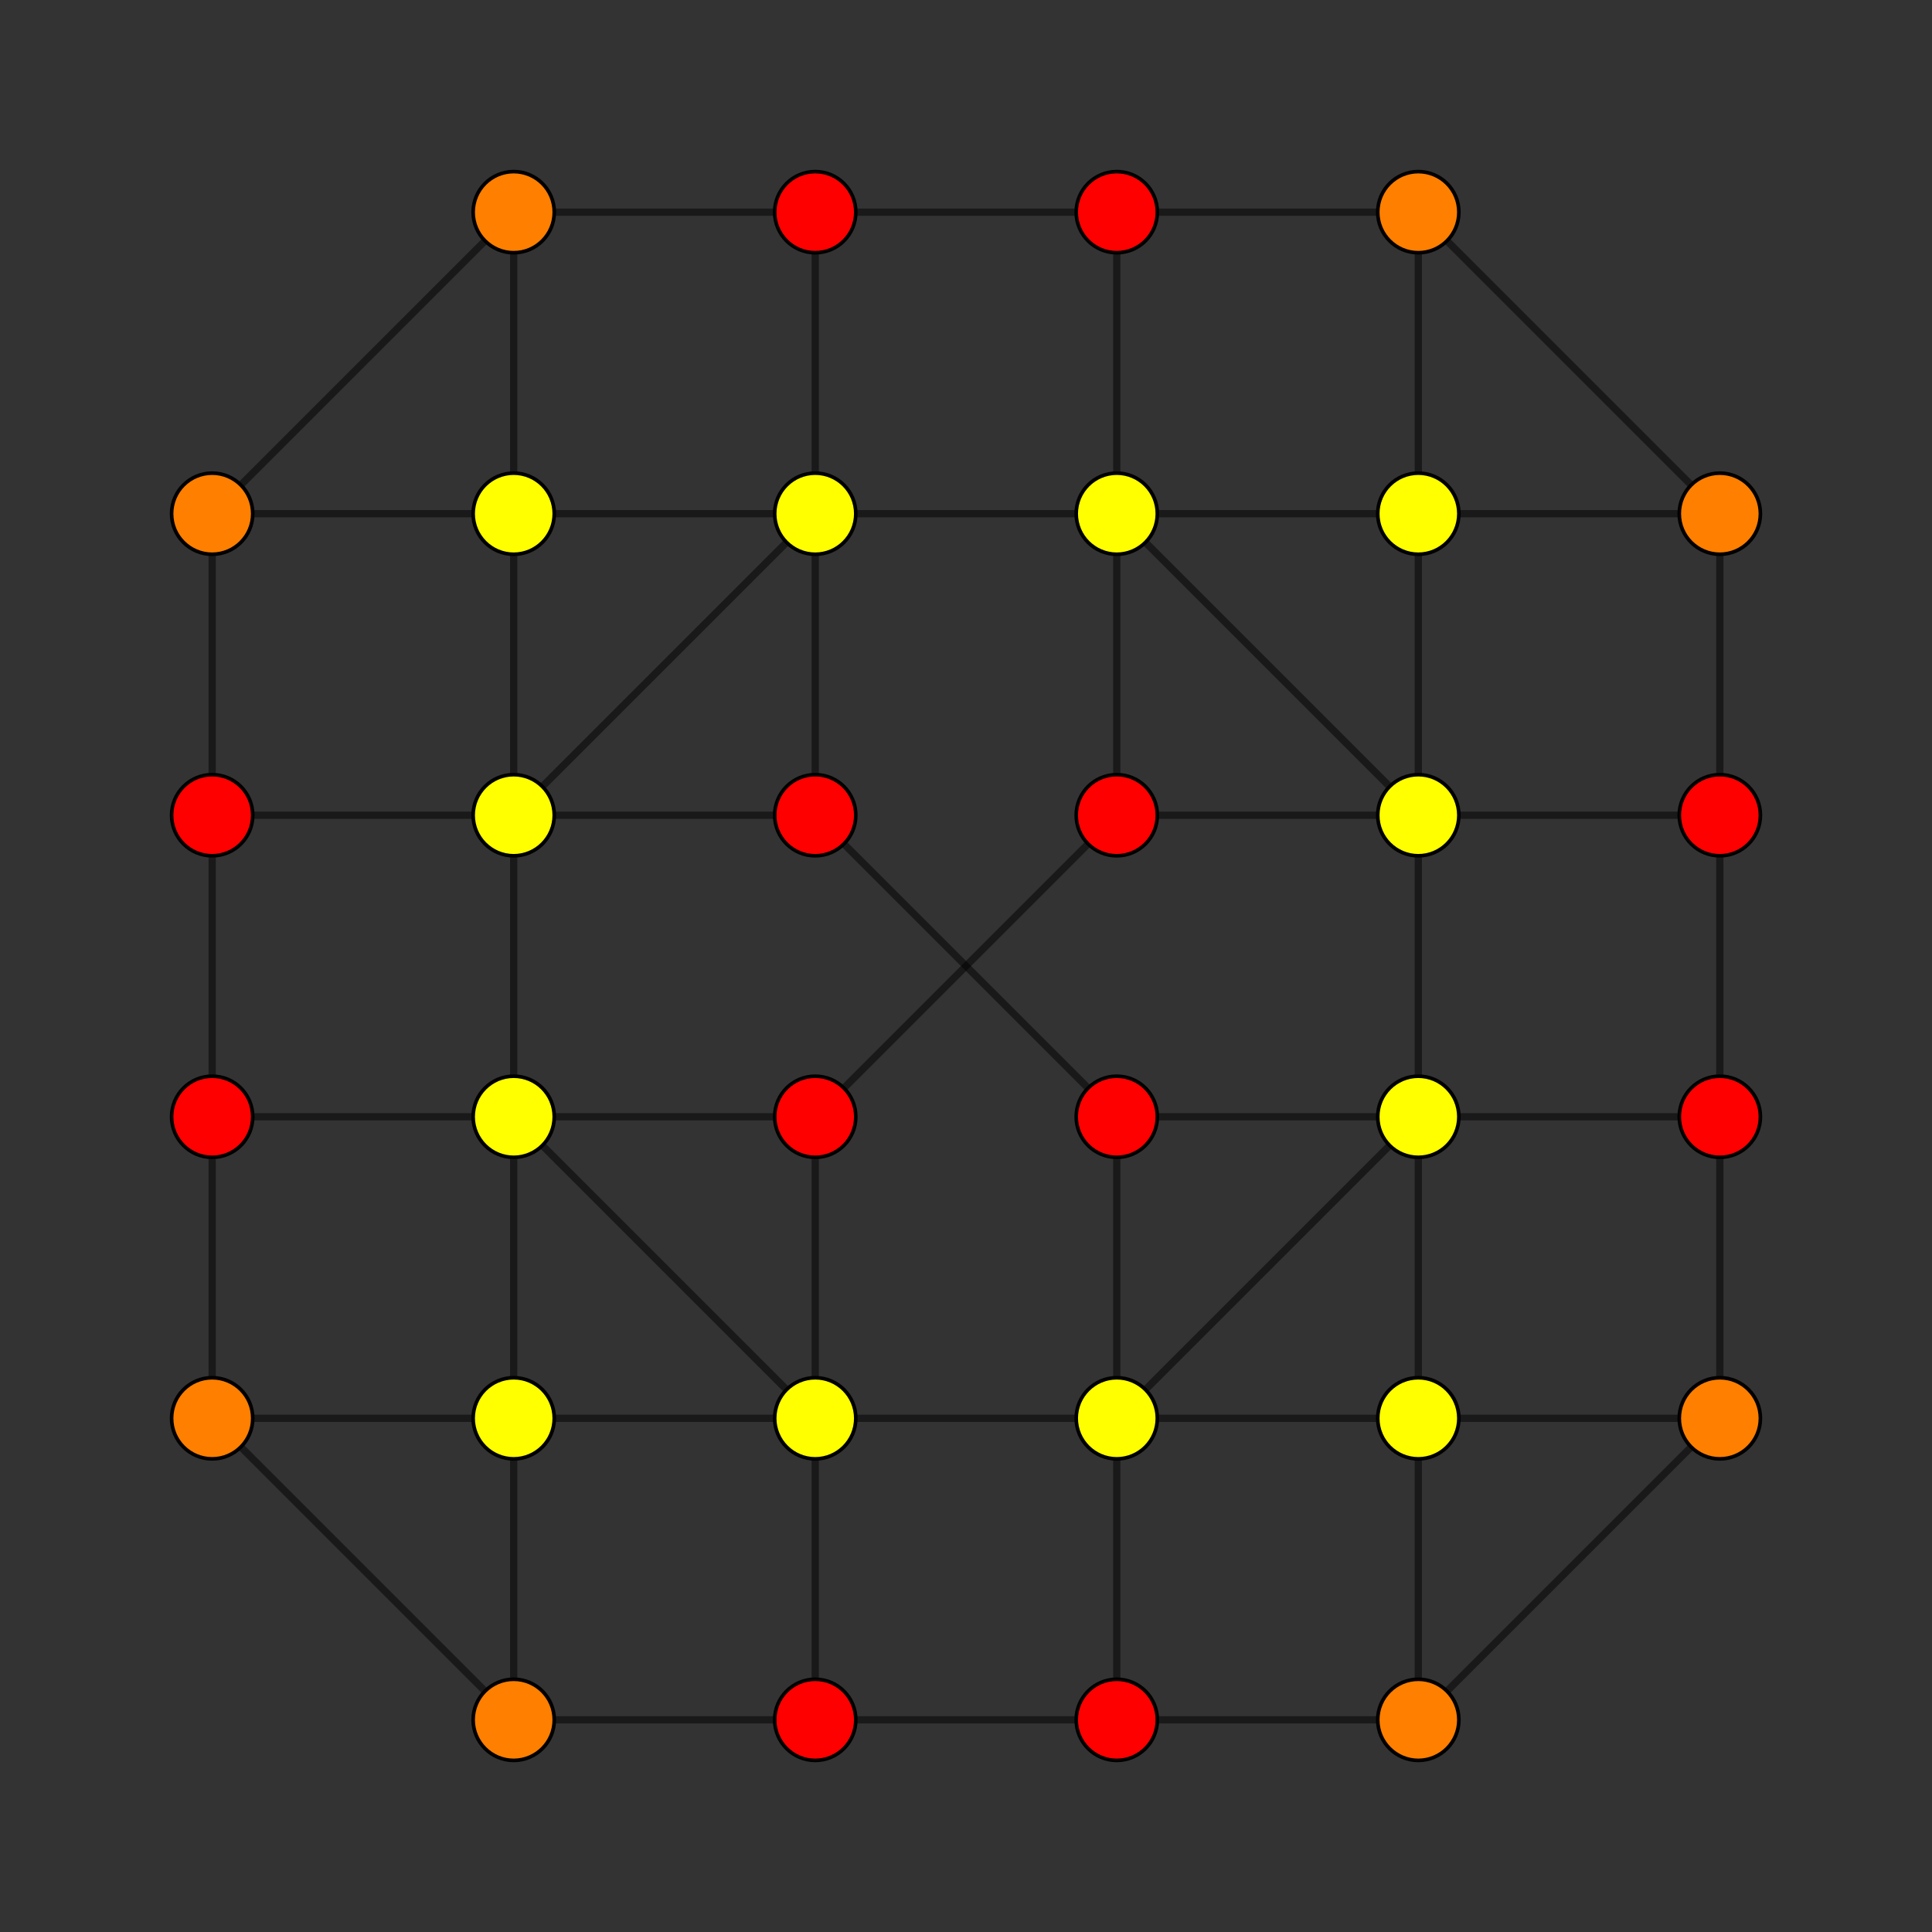 <?xml version="1.0" encoding="UTF-8" standalone="no"?>
<svg
xmlns="http://www.w3.org/2000/svg"
version="1.0"
width="1600" height="1600"
id="6-demicube_t014_D3.svg">
<rect width="100%" height="100%" fill="#333333" stroke="none"/>
<!-- Point overlap:32 48 96  -->
<g style="stroke:#000000;stroke-width:6.0;stroke-opacity:0.50;">
<line x1="1424.294" y1="1174.577" x2="1424.294" y2="1174.577"/>
<line x1="1424.294" y1="1174.577" x2="1424.294" y2="924.859"/>
<line x1="1424.294" y1="1174.577" x2="1174.577" y2="1424.294"/>
<line x1="1424.294" y1="1174.577" x2="1174.577" y2="1174.577"/>
<line x1="175.706" y1="425.423" x2="175.706" y2="425.423"/>
<line x1="175.706" y1="425.423" x2="175.706" y2="675.141"/>
<line x1="175.706" y1="425.423" x2="425.423" y2="175.706"/>
<line x1="175.706" y1="425.423" x2="425.423" y2="425.423"/>
<line x1="175.706" y1="1174.577" x2="175.706" y2="1174.577"/>
<line x1="175.706" y1="1174.577" x2="175.706" y2="924.859"/>
<line x1="175.706" y1="1174.577" x2="425.423" y2="1424.294"/>
<line x1="175.706" y1="1174.577" x2="425.423" y2="1174.577"/>
<line x1="1424.294" y1="425.423" x2="1424.294" y2="425.423"/>
<line x1="1424.294" y1="425.423" x2="1424.294" y2="675.141"/>
<line x1="1424.294" y1="425.423" x2="1174.577" y2="175.706"/>
<line x1="1424.294" y1="425.423" x2="1174.577" y2="425.423"/>
<line x1="1424.294" y1="924.859" x2="1424.294" y2="675.141"/>
<line x1="1424.294" y1="924.859" x2="1424.294" y2="924.859"/>
<line x1="1424.294" y1="924.859" x2="1174.577" y2="924.859"/>
<line x1="175.706" y1="675.141" x2="175.706" y2="924.859"/>
<line x1="175.706" y1="675.141" x2="175.706" y2="675.141"/>
<line x1="175.706" y1="675.141" x2="425.423" y2="675.141"/>
<line x1="175.706" y1="924.859" x2="175.706" y2="924.859"/>
<line x1="175.706" y1="924.859" x2="425.423" y2="924.859"/>
<line x1="1424.294" y1="675.141" x2="1424.294" y2="675.141"/>
<line x1="1424.294" y1="675.141" x2="1174.577" y2="675.141"/>
<line x1="1174.577" y1="1424.294" x2="1174.577" y2="1424.294"/>
<line x1="1174.577" y1="1424.294" x2="1174.577" y2="1174.577"/>
<line x1="1174.577" y1="1424.294" x2="924.859" y2="1424.294"/>
<line x1="425.423" y1="175.706" x2="425.423" y2="175.706"/>
<line x1="425.423" y1="175.706" x2="425.423" y2="425.423"/>
<line x1="425.423" y1="175.706" x2="675.141" y2="175.706"/>
<line x1="425.423" y1="1424.294" x2="425.423" y2="1424.294"/>
<line x1="425.423" y1="1424.294" x2="425.423" y2="1174.577"/>
<line x1="425.423" y1="1424.294" x2="675.141" y2="1424.294"/>
<line x1="1174.577" y1="175.706" x2="1174.577" y2="175.706"/>
<line x1="1174.577" y1="175.706" x2="1174.577" y2="425.423"/>
<line x1="1174.577" y1="175.706" x2="924.859" y2="175.706"/>
<line x1="1174.577" y1="1174.577" x2="1174.577" y2="1174.577"/>
<line x1="1174.577" y1="1174.577" x2="1174.577" y2="924.859"/>
<line x1="1174.577" y1="1174.577" x2="924.859" y2="1174.577"/>
<line x1="425.423" y1="425.423" x2="425.423" y2="425.423"/>
<line x1="425.423" y1="425.423" x2="425.423" y2="675.141"/>
<line x1="425.423" y1="425.423" x2="675.141" y2="425.423"/>
<line x1="425.423" y1="1174.577" x2="425.423" y2="1174.577"/>
<line x1="425.423" y1="1174.577" x2="425.423" y2="924.859"/>
<line x1="425.423" y1="1174.577" x2="675.141" y2="1174.577"/>
<line x1="1174.577" y1="425.423" x2="1174.577" y2="425.423"/>
<line x1="1174.577" y1="425.423" x2="1174.577" y2="675.141"/>
<line x1="1174.577" y1="425.423" x2="924.859" y2="425.423"/>
<line x1="1174.577" y1="924.859" x2="1174.577" y2="675.141"/>
<line x1="1174.577" y1="924.859" x2="1174.577" y2="924.859"/>
<line x1="1174.577" y1="924.859" x2="924.859" y2="1174.577"/>
<line x1="1174.577" y1="924.859" x2="924.859" y2="924.859"/>
<line x1="425.423" y1="675.141" x2="425.423" y2="924.859"/>
<line x1="425.423" y1="675.141" x2="425.423" y2="675.141"/>
<line x1="425.423" y1="675.141" x2="675.141" y2="425.423"/>
<line x1="425.423" y1="675.141" x2="675.141" y2="675.141"/>
<line x1="425.423" y1="924.859" x2="425.423" y2="924.859"/>
<line x1="425.423" y1="924.859" x2="675.141" y2="1174.577"/>
<line x1="425.423" y1="924.859" x2="675.141" y2="924.859"/>
<line x1="1174.577" y1="675.141" x2="1174.577" y2="675.141"/>
<line x1="1174.577" y1="675.141" x2="924.859" y2="425.423"/>
<line x1="1174.577" y1="675.141" x2="924.859" y2="675.141"/>
<line x1="924.859" y1="1424.294" x2="675.141" y2="1424.294"/>
<line x1="924.859" y1="1424.294" x2="924.859" y2="1424.294"/>
<line x1="924.859" y1="1424.294" x2="924.859" y2="1174.577"/>
<line x1="675.141" y1="175.706" x2="924.859" y2="175.706"/>
<line x1="675.141" y1="175.706" x2="675.141" y2="175.706"/>
<line x1="675.141" y1="175.706" x2="675.141" y2="425.423"/>
<line x1="675.141" y1="1424.294" x2="675.141" y2="1424.294"/>
<line x1="675.141" y1="1424.294" x2="675.141" y2="1174.577"/>
<line x1="924.859" y1="175.706" x2="924.859" y2="175.706"/>
<line x1="924.859" y1="175.706" x2="924.859" y2="425.423"/>
<line x1="924.859" y1="1174.577" x2="675.141" y2="1174.577"/>
<line x1="924.859" y1="1174.577" x2="924.859" y2="1174.577"/>
<line x1="924.859" y1="1174.577" x2="924.859" y2="924.859"/>
<line x1="675.141" y1="425.423" x2="924.859" y2="425.423"/>
<line x1="675.141" y1="425.423" x2="675.141" y2="425.423"/>
<line x1="675.141" y1="425.423" x2="675.141" y2="675.141"/>
<line x1="675.141" y1="1174.577" x2="675.141" y2="1174.577"/>
<line x1="675.141" y1="1174.577" x2="675.141" y2="924.859"/>
<line x1="924.859" y1="425.423" x2="924.859" y2="425.423"/>
<line x1="924.859" y1="425.423" x2="924.859" y2="675.141"/>
<line x1="924.859" y1="924.859" x2="675.141" y2="675.141"/>
<line x1="924.859" y1="924.859" x2="924.859" y2="924.859"/>
<line x1="675.141" y1="675.141" x2="675.141" y2="675.141"/>
<line x1="675.141" y1="924.859" x2="924.859" y2="675.141"/>
<line x1="675.141" y1="924.859" x2="675.141" y2="924.859"/>
<line x1="924.859" y1="675.141" x2="924.859" y2="675.141"/>
</g>
<g style="stroke:#000000;stroke-width:3.0;fill:#ff0000">
<circle cx="1424.294" cy="924.859" r="33.6"/>
<circle cx="175.706" cy="675.141" r="33.6"/>
<circle cx="175.706" cy="924.859" r="33.6"/>
<circle cx="1424.294" cy="675.141" r="33.6"/>
<circle cx="924.859" cy="1424.294" r="33.6"/>
<circle cx="675.141" cy="175.706" r="33.6"/>
<circle cx="675.141" cy="1424.294" r="33.6"/>
<circle cx="924.859" cy="175.706" r="33.6"/>
<circle cx="924.859" cy="924.859" r="33.6"/>
<circle cx="675.141" cy="675.141" r="33.6"/>
<circle cx="675.141" cy="924.859" r="33.6"/>
<circle cx="924.859" cy="675.141" r="33.6"/>
</g>
<g style="stroke:#000000;stroke-width:3.0;fill:#ff7f00">
<circle cx="1424.294" cy="1174.577" r="33.6"/>
<circle cx="175.706" cy="425.423" r="33.6"/>
<circle cx="175.706" cy="1174.577" r="33.6"/>
<circle cx="1424.294" cy="425.423" r="33.6"/>
<circle cx="1174.577" cy="1424.294" r="33.6"/>
<circle cx="425.423" cy="175.706" r="33.6"/>
<circle cx="425.423" cy="1424.294" r="33.6"/>
<circle cx="1174.577" cy="175.706" r="33.6"/>
</g>
<g style="stroke:#000000;stroke-width:3.0;fill:#ffff00">
<circle cx="1174.577" cy="1174.577" r="33.6"/>
<circle cx="425.423" cy="425.423" r="33.6"/>
<circle cx="425.423" cy="1174.577" r="33.6"/>
<circle cx="1174.577" cy="425.423" r="33.6"/>
<circle cx="1174.577" cy="924.859" r="33.6"/>
<circle cx="425.423" cy="675.141" r="33.6"/>
<circle cx="425.423" cy="924.859" r="33.6"/>
<circle cx="1174.577" cy="675.141" r="33.6"/>
<circle cx="924.859" cy="1174.577" r="33.6"/>
<circle cx="675.141" cy="425.423" r="33.6"/>
<circle cx="675.141" cy="1174.577" r="33.6"/>
<circle cx="924.859" cy="425.423" r="33.6"/>
</g>
</svg>

